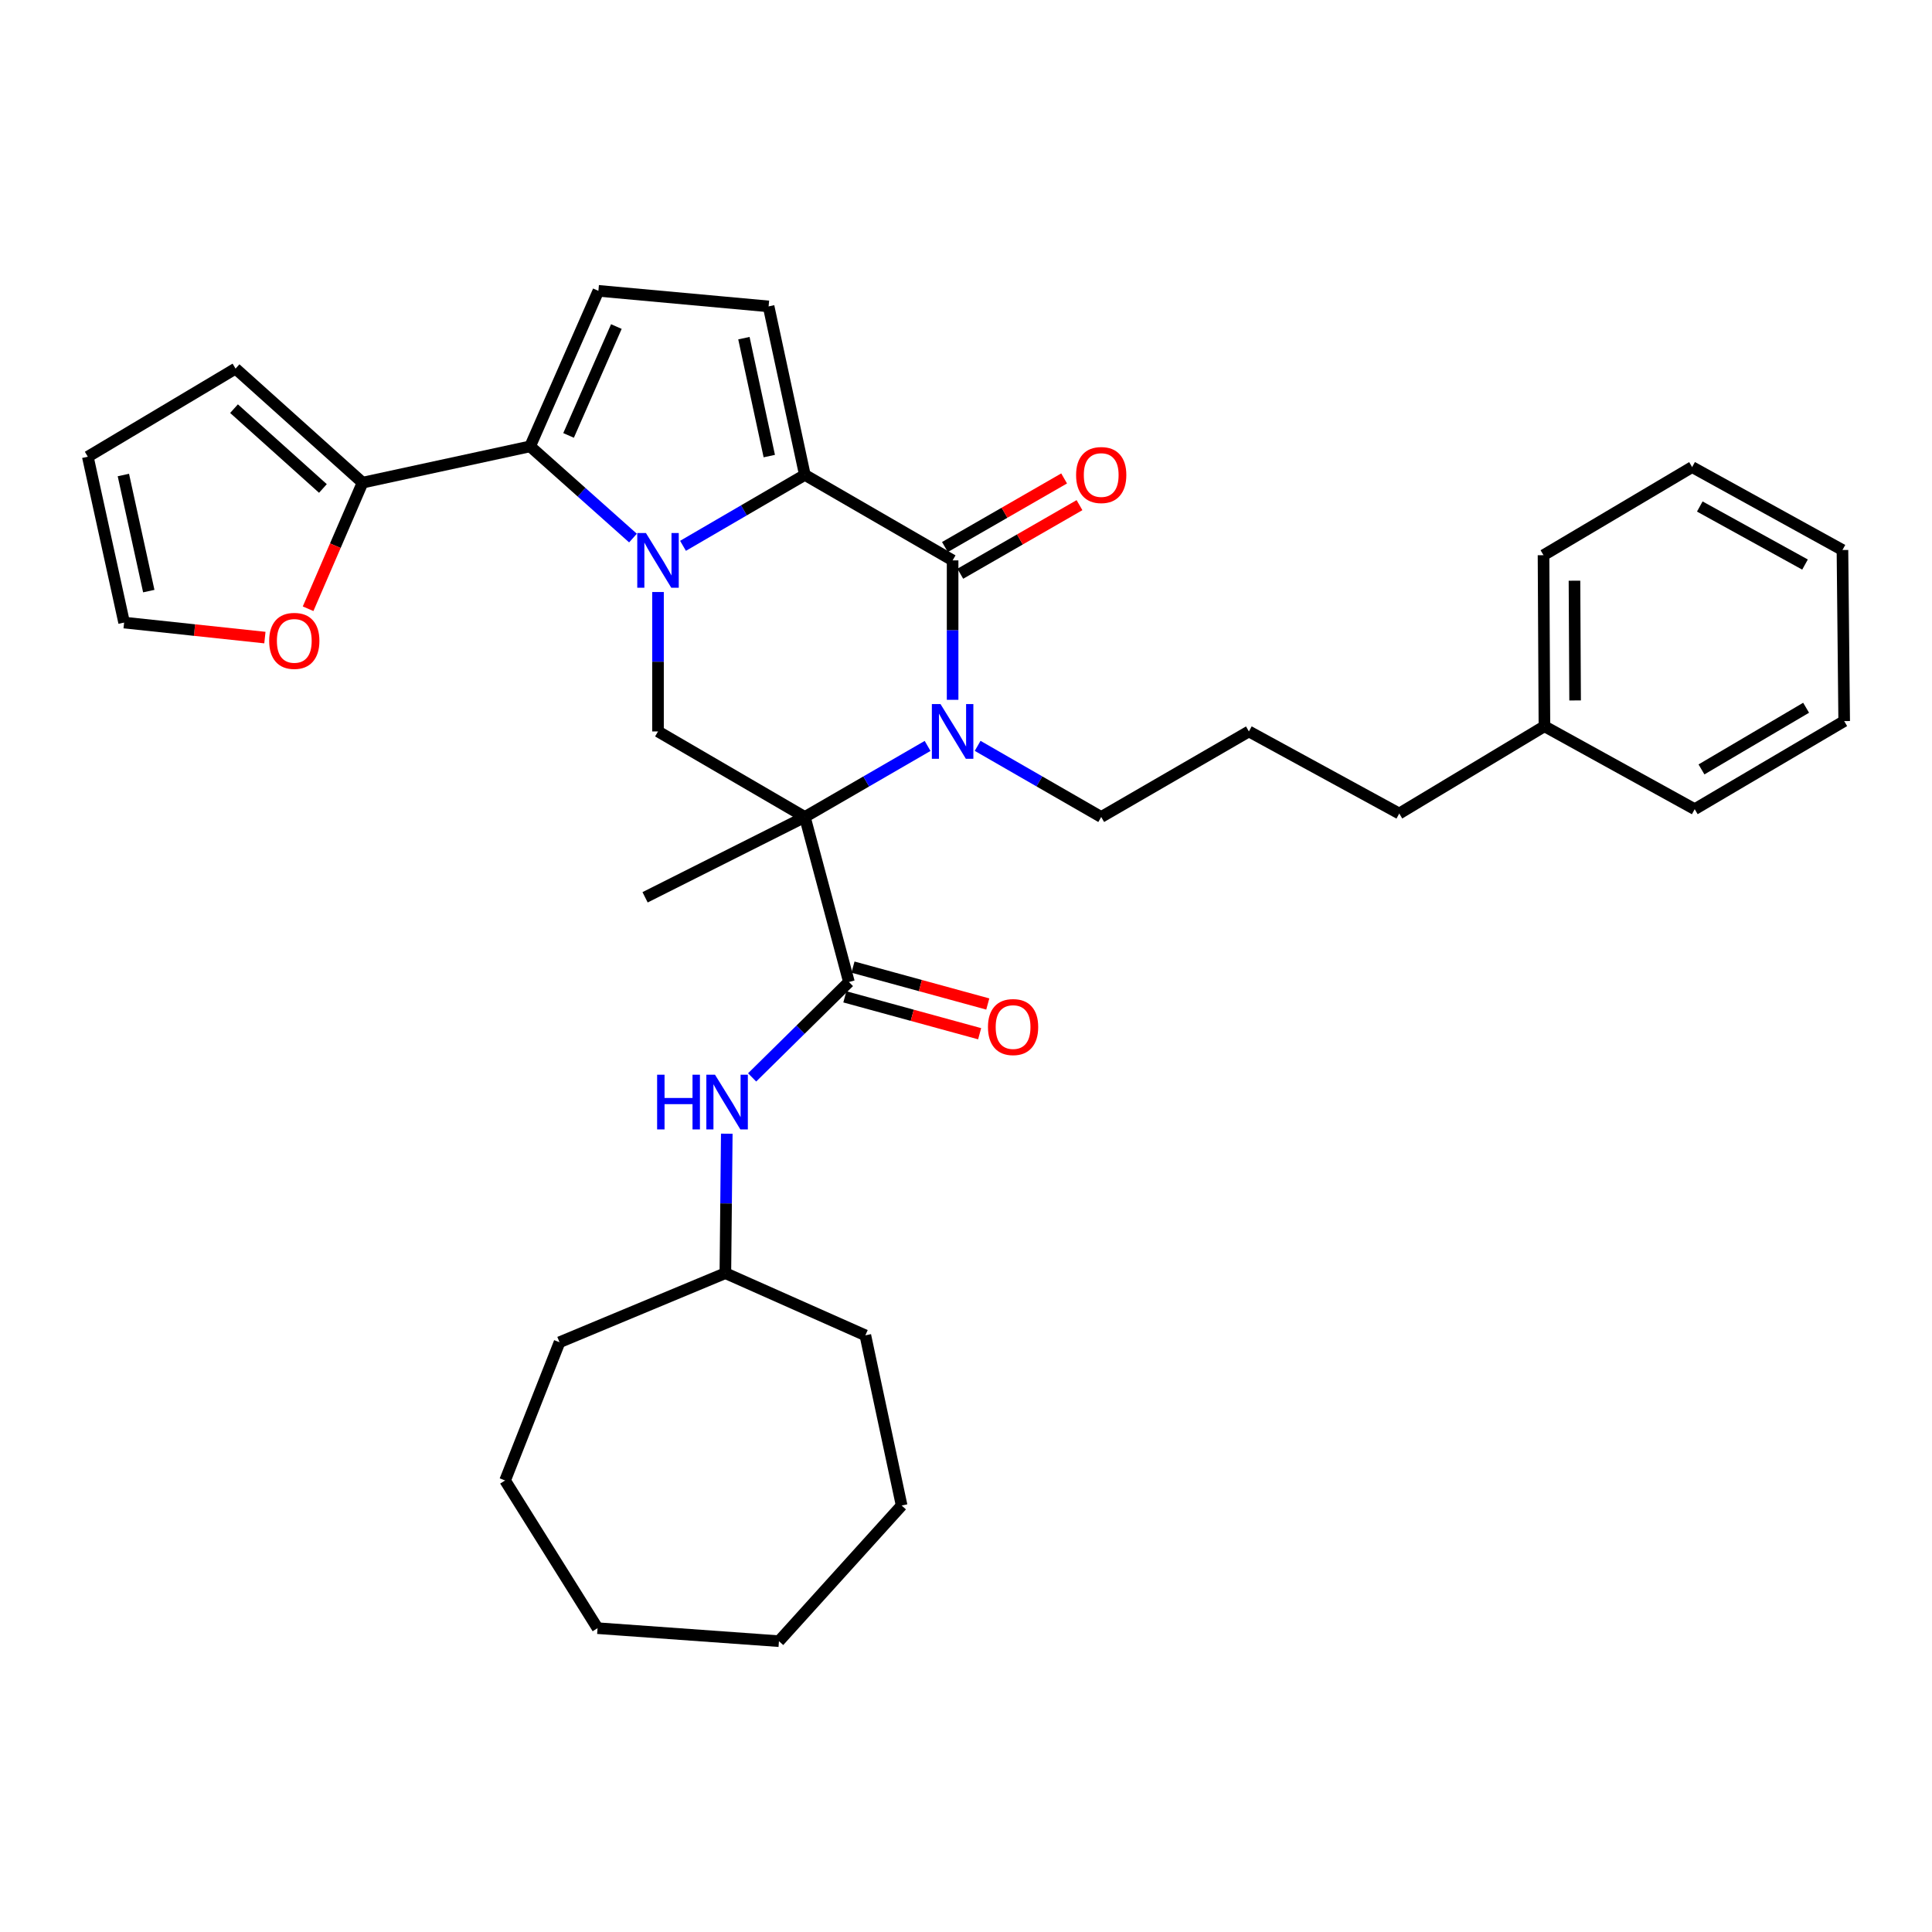 <?xml version='1.0' encoding='iso-8859-1'?>
<svg version='1.1' baseProfile='full'
              xmlns='http://www.w3.org/2000/svg'
                      xmlns:rdkit='http://www.rdkit.org/xml'
                      xmlns:xlink='http://www.w3.org/1999/xlink'
                  xml:space='preserve'
width='1000px' height='1000px' viewBox='0 0 1000 1000'>
<!-- END OF HEADER -->
<rect style='opacity:1.0;fill:#FFFFFF;stroke:none' width='1000' height='1000' x='0' y='0'> </rect>
<path class='bond-1' d='M 353.524,282.518 L 385.056,264.157' style='fill:none;fill-rule:evenodd;stroke:#0000FF;stroke-width:6px;stroke-linecap:butt;stroke-linejoin:miter;stroke-opacity:1' />
<path class='bond-1' d='M 385.056,264.157 L 416.588,245.795' style='fill:none;fill-rule:evenodd;stroke:#000000;stroke-width:6px;stroke-linecap:butt;stroke-linejoin:miter;stroke-opacity:1' />
<path class='bond-4' d='M 327.628,278.503 L 301.006,254.771' style='fill:none;fill-rule:evenodd;stroke:#0000FF;stroke-width:6px;stroke-linecap:butt;stroke-linejoin:miter;stroke-opacity:1' />
<path class='bond-4' d='M 301.006,254.771 L 274.385,231.039' style='fill:none;fill-rule:evenodd;stroke:#000000;stroke-width:6px;stroke-linecap:butt;stroke-linejoin:miter;stroke-opacity:1' />
<path class='bond-6' d='M 340.586,306.427 L 340.586,342.511' style='fill:none;fill-rule:evenodd;stroke:#0000FF;stroke-width:6px;stroke-linecap:butt;stroke-linejoin:miter;stroke-opacity:1' />
<path class='bond-6' d='M 340.586,342.511 L 340.586,378.596' style='fill:none;fill-rule:evenodd;stroke:#000000;stroke-width:6px;stroke-linecap:butt;stroke-linejoin:miter;stroke-opacity:1' />
<path class='bond-0' d='M 416.588,422.872 L 340.586,378.596' style='fill:none;fill-rule:evenodd;stroke:#000000;stroke-width:6px;stroke-linecap:butt;stroke-linejoin:miter;stroke-opacity:1' />
<path class='bond-2' d='M 416.588,422.872 L 448.354,404.482' style='fill:none;fill-rule:evenodd;stroke:#000000;stroke-width:6px;stroke-linecap:butt;stroke-linejoin:miter;stroke-opacity:1' />
<path class='bond-2' d='M 448.354,404.482 L 480.12,386.092' style='fill:none;fill-rule:evenodd;stroke:#0000FF;stroke-width:6px;stroke-linecap:butt;stroke-linejoin:miter;stroke-opacity:1' />
<path class='bond-5' d='M 416.588,422.872 L 439.4,508.268' style='fill:none;fill-rule:evenodd;stroke:#000000;stroke-width:6px;stroke-linecap:butt;stroke-linejoin:miter;stroke-opacity:1' />
<path class='bond-18' d='M 416.588,422.872 L 333.895,464.445' style='fill:none;fill-rule:evenodd;stroke:#000000;stroke-width:6px;stroke-linecap:butt;stroke-linejoin:miter;stroke-opacity:1' />
<path class='bond-3' d='M 416.588,245.795 L 493.07,290.053' style='fill:none;fill-rule:evenodd;stroke:#000000;stroke-width:6px;stroke-linecap:butt;stroke-linejoin:miter;stroke-opacity:1' />
<path class='bond-7' d='M 416.588,245.795 L 397.827,158.59' style='fill:none;fill-rule:evenodd;stroke:#000000;stroke-width:6px;stroke-linecap:butt;stroke-linejoin:miter;stroke-opacity:1' />
<path class='bond-7' d='M 398.179,236.069 L 385.046,175.026' style='fill:none;fill-rule:evenodd;stroke:#000000;stroke-width:6px;stroke-linecap:butt;stroke-linejoin:miter;stroke-opacity:1' />
<path class='bond-17' d='M 506.028,386.055 L 538.007,404.464' style='fill:none;fill-rule:evenodd;stroke:#0000FF;stroke-width:6px;stroke-linecap:butt;stroke-linejoin:miter;stroke-opacity:1' />
<path class='bond-17' d='M 538.007,404.464 L 569.985,422.872' style='fill:none;fill-rule:evenodd;stroke:#000000;stroke-width:6px;stroke-linecap:butt;stroke-linejoin:miter;stroke-opacity:1' />
<path class='bond-35' d='M 493.07,362.222 L 493.07,326.138' style='fill:none;fill-rule:evenodd;stroke:#0000FF;stroke-width:6px;stroke-linecap:butt;stroke-linejoin:miter;stroke-opacity:1' />
<path class='bond-35' d='M 493.07,326.138 L 493.07,290.053' style='fill:none;fill-rule:evenodd;stroke:#000000;stroke-width:6px;stroke-linecap:butt;stroke-linejoin:miter;stroke-opacity:1' />
<path class='bond-11' d='M 497.048,296.966 L 527.896,279.216' style='fill:none;fill-rule:evenodd;stroke:#000000;stroke-width:6px;stroke-linecap:butt;stroke-linejoin:miter;stroke-opacity:1' />
<path class='bond-11' d='M 527.896,279.216 L 558.745,261.465' style='fill:none;fill-rule:evenodd;stroke:#FF0000;stroke-width:6px;stroke-linecap:butt;stroke-linejoin:miter;stroke-opacity:1' />
<path class='bond-11' d='M 489.092,283.14 L 519.94,265.389' style='fill:none;fill-rule:evenodd;stroke:#000000;stroke-width:6px;stroke-linecap:butt;stroke-linejoin:miter;stroke-opacity:1' />
<path class='bond-11' d='M 519.94,265.389 L 550.789,247.639' style='fill:none;fill-rule:evenodd;stroke:#FF0000;stroke-width:6px;stroke-linecap:butt;stroke-linejoin:miter;stroke-opacity:1' />
<path class='bond-8' d='M 274.385,231.039 L 309.727,150.534' style='fill:none;fill-rule:evenodd;stroke:#000000;stroke-width:6px;stroke-linecap:butt;stroke-linejoin:miter;stroke-opacity:1' />
<path class='bond-8' d='M 294.292,225.376 L 319.032,169.023' style='fill:none;fill-rule:evenodd;stroke:#000000;stroke-width:6px;stroke-linecap:butt;stroke-linejoin:miter;stroke-opacity:1' />
<path class='bond-9' d='M 274.385,231.039 L 187.658,249.818' style='fill:none;fill-rule:evenodd;stroke:#000000;stroke-width:6px;stroke-linecap:butt;stroke-linejoin:miter;stroke-opacity:1' />
<path class='bond-10' d='M 439.4,508.268 L 414.349,532.964' style='fill:none;fill-rule:evenodd;stroke:#000000;stroke-width:6px;stroke-linecap:butt;stroke-linejoin:miter;stroke-opacity:1' />
<path class='bond-10' d='M 414.349,532.964 L 389.298,557.659' style='fill:none;fill-rule:evenodd;stroke:#0000FF;stroke-width:6px;stroke-linecap:butt;stroke-linejoin:miter;stroke-opacity:1' />
<path class='bond-13' d='M 437.294,515.962 L 472.179,525.509' style='fill:none;fill-rule:evenodd;stroke:#000000;stroke-width:6px;stroke-linecap:butt;stroke-linejoin:miter;stroke-opacity:1' />
<path class='bond-13' d='M 472.179,525.509 L 507.063,535.056' style='fill:none;fill-rule:evenodd;stroke:#FF0000;stroke-width:6px;stroke-linecap:butt;stroke-linejoin:miter;stroke-opacity:1' />
<path class='bond-13' d='M 441.505,500.575 L 476.39,510.122' style='fill:none;fill-rule:evenodd;stroke:#000000;stroke-width:6px;stroke-linecap:butt;stroke-linejoin:miter;stroke-opacity:1' />
<path class='bond-13' d='M 476.39,510.122 L 511.274,519.669' style='fill:none;fill-rule:evenodd;stroke:#FF0000;stroke-width:6px;stroke-linecap:butt;stroke-linejoin:miter;stroke-opacity:1' />
<path class='bond-34' d='M 397.827,158.59 L 309.727,150.534' style='fill:none;fill-rule:evenodd;stroke:#000000;stroke-width:6px;stroke-linecap:butt;stroke-linejoin:miter;stroke-opacity:1' />
<path class='bond-12' d='M 187.658,249.818 L 173.565,282.453' style='fill:none;fill-rule:evenodd;stroke:#000000;stroke-width:6px;stroke-linecap:butt;stroke-linejoin:miter;stroke-opacity:1' />
<path class='bond-12' d='M 173.565,282.453 L 159.471,315.087' style='fill:none;fill-rule:evenodd;stroke:#FF0000;stroke-width:6px;stroke-linecap:butt;stroke-linejoin:miter;stroke-opacity:1' />
<path class='bond-14' d='M 187.658,249.818 L 121.927,190.796' style='fill:none;fill-rule:evenodd;stroke:#000000;stroke-width:6px;stroke-linecap:butt;stroke-linejoin:miter;stroke-opacity:1' />
<path class='bond-14' d='M 167.141,252.834 L 121.129,211.518' style='fill:none;fill-rule:evenodd;stroke:#000000;stroke-width:6px;stroke-linecap:butt;stroke-linejoin:miter;stroke-opacity:1' />
<path class='bond-19' d='M 376.179,586.802 L 375.815,622.891' style='fill:none;fill-rule:evenodd;stroke:#0000FF;stroke-width:6px;stroke-linecap:butt;stroke-linejoin:miter;stroke-opacity:1' />
<path class='bond-19' d='M 375.815,622.891 L 375.45,658.98' style='fill:none;fill-rule:evenodd;stroke:#000000;stroke-width:6px;stroke-linecap:butt;stroke-linejoin:miter;stroke-opacity:1' />
<path class='bond-15' d='M 137.11,330.012 L 100.676,326.126' style='fill:none;fill-rule:evenodd;stroke:#FF0000;stroke-width:6px;stroke-linecap:butt;stroke-linejoin:miter;stroke-opacity:1' />
<path class='bond-15' d='M 100.676,326.126 L 64.243,322.241' style='fill:none;fill-rule:evenodd;stroke:#000000;stroke-width:6px;stroke-linecap:butt;stroke-linejoin:miter;stroke-opacity:1' />
<path class='bond-16' d='M 121.927,190.796 L 45.455,236.401' style='fill:none;fill-rule:evenodd;stroke:#000000;stroke-width:6px;stroke-linecap:butt;stroke-linejoin:miter;stroke-opacity:1' />
<path class='bond-36' d='M 64.243,322.241 L 45.455,236.401' style='fill:none;fill-rule:evenodd;stroke:#000000;stroke-width:6px;stroke-linecap:butt;stroke-linejoin:miter;stroke-opacity:1' />
<path class='bond-36' d='M 77.007,305.954 L 63.856,245.866' style='fill:none;fill-rule:evenodd;stroke:#000000;stroke-width:6px;stroke-linecap:butt;stroke-linejoin:miter;stroke-opacity:1' />
<path class='bond-21' d='M 569.985,422.872 L 646.431,378.596' style='fill:none;fill-rule:evenodd;stroke:#000000;stroke-width:6px;stroke-linecap:butt;stroke-linejoin:miter;stroke-opacity:1' />
<path class='bond-25' d='M 375.45,658.98 L 289.619,694.748' style='fill:none;fill-rule:evenodd;stroke:#000000;stroke-width:6px;stroke-linecap:butt;stroke-linejoin:miter;stroke-opacity:1' />
<path class='bond-26' d='M 375.45,658.98 L 447.908,691.168' style='fill:none;fill-rule:evenodd;stroke:#000000;stroke-width:6px;stroke-linecap:butt;stroke-linejoin:miter;stroke-opacity:1' />
<path class='bond-20' d='M 799.394,375.911 L 724.251,421.082' style='fill:none;fill-rule:evenodd;stroke:#000000;stroke-width:6px;stroke-linecap:butt;stroke-linejoin:miter;stroke-opacity:1' />
<path class='bond-23' d='M 799.394,375.911 L 798.924,287.368' style='fill:none;fill-rule:evenodd;stroke:#000000;stroke-width:6px;stroke-linecap:butt;stroke-linejoin:miter;stroke-opacity:1' />
<path class='bond-23' d='M 815.275,362.545 L 814.946,300.565' style='fill:none;fill-rule:evenodd;stroke:#000000;stroke-width:6px;stroke-linecap:butt;stroke-linejoin:miter;stroke-opacity:1' />
<path class='bond-24' d='M 799.394,375.911 L 877.178,418.831' style='fill:none;fill-rule:evenodd;stroke:#000000;stroke-width:6px;stroke-linecap:butt;stroke-linejoin:miter;stroke-opacity:1' />
<path class='bond-22' d='M 646.431,378.596 L 724.251,421.082' style='fill:none;fill-rule:evenodd;stroke:#000000;stroke-width:6px;stroke-linecap:butt;stroke-linejoin:miter;stroke-opacity:1' />
<path class='bond-28' d='M 798.924,287.368 L 875.84,241.763' style='fill:none;fill-rule:evenodd;stroke:#000000;stroke-width:6px;stroke-linecap:butt;stroke-linejoin:miter;stroke-opacity:1' />
<path class='bond-27' d='M 877.178,418.831 L 954.545,373.234' style='fill:none;fill-rule:evenodd;stroke:#000000;stroke-width:6px;stroke-linecap:butt;stroke-linejoin:miter;stroke-opacity:1' />
<path class='bond-27' d='M 880.684,398.248 L 934.841,366.331' style='fill:none;fill-rule:evenodd;stroke:#000000;stroke-width:6px;stroke-linecap:butt;stroke-linejoin:miter;stroke-opacity:1' />
<path class='bond-30' d='M 289.619,694.748 L 261.437,766.293' style='fill:none;fill-rule:evenodd;stroke:#000000;stroke-width:6px;stroke-linecap:butt;stroke-linejoin:miter;stroke-opacity:1' />
<path class='bond-29' d='M 447.908,691.168 L 466.687,779.25' style='fill:none;fill-rule:evenodd;stroke:#000000;stroke-width:6px;stroke-linecap:butt;stroke-linejoin:miter;stroke-opacity:1' />
<path class='bond-33' d='M 954.545,373.234 L 953.65,284.682' style='fill:none;fill-rule:evenodd;stroke:#000000;stroke-width:6px;stroke-linecap:butt;stroke-linejoin:miter;stroke-opacity:1' />
<path class='bond-38' d='M 875.84,241.763 L 953.65,284.682' style='fill:none;fill-rule:evenodd;stroke:#000000;stroke-width:6px;stroke-linecap:butt;stroke-linejoin:miter;stroke-opacity:1' />
<path class='bond-38' d='M 879.807,262.169 L 934.274,292.213' style='fill:none;fill-rule:evenodd;stroke:#000000;stroke-width:6px;stroke-linecap:butt;stroke-linejoin:miter;stroke-opacity:1' />
<path class='bond-32' d='M 466.687,779.25 L 403.18,849.466' style='fill:none;fill-rule:evenodd;stroke:#000000;stroke-width:6px;stroke-linecap:butt;stroke-linejoin:miter;stroke-opacity:1' />
<path class='bond-31' d='M 261.437,766.293 L 309.293,842.739' style='fill:none;fill-rule:evenodd;stroke:#000000;stroke-width:6px;stroke-linecap:butt;stroke-linejoin:miter;stroke-opacity:1' />
<path class='bond-37' d='M 309.293,842.739 L 403.18,849.466' style='fill:none;fill-rule:evenodd;stroke:#000000;stroke-width:6px;stroke-linecap:butt;stroke-linejoin:miter;stroke-opacity:1' />
<path  class='atom-0' d='M 334.326 275.893
L 343.606 290.893
Q 344.526 292.373, 346.006 295.053
Q 347.486 297.733, 347.566 297.893
L 347.566 275.893
L 351.326 275.893
L 351.326 304.213
L 347.446 304.213
L 337.486 287.813
Q 336.326 285.893, 335.086 283.693
Q 333.886 281.493, 333.526 280.813
L 333.526 304.213
L 329.846 304.213
L 329.846 275.893
L 334.326 275.893
' fill='#0000FF'/>
<path  class='atom-3' d='M 486.81 364.436
L 496.09 379.436
Q 497.01 380.916, 498.49 383.596
Q 499.97 386.276, 500.05 386.436
L 500.05 364.436
L 503.81 364.436
L 503.81 392.756
L 499.93 392.756
L 489.97 376.356
Q 488.81 374.436, 487.57 372.236
Q 486.37 370.036, 486.01 369.356
L 486.01 392.756
L 482.33 392.756
L 482.33 364.436
L 486.81 364.436
' fill='#0000FF'/>
<path  class='atom-11' d='M 340.125 556.268
L 343.965 556.268
L 343.965 568.308
L 358.445 568.308
L 358.445 556.268
L 362.285 556.268
L 362.285 584.588
L 358.445 584.588
L 358.445 571.508
L 343.965 571.508
L 343.965 584.588
L 340.125 584.588
L 340.125 556.268
' fill='#0000FF'/>
<path  class='atom-11' d='M 370.085 556.268
L 379.365 571.268
Q 380.285 572.748, 381.765 575.428
Q 383.245 578.108, 383.325 578.268
L 383.325 556.268
L 387.085 556.268
L 387.085 584.588
L 383.205 584.588
L 373.245 568.188
Q 372.085 566.268, 370.845 564.068
Q 369.645 561.868, 369.285 561.188
L 369.285 584.588
L 365.605 584.588
L 365.605 556.268
L 370.085 556.268
' fill='#0000FF'/>
<path  class='atom-12' d='M 556.985 245.875
Q 556.985 239.075, 560.345 235.275
Q 563.705 231.475, 569.985 231.475
Q 576.265 231.475, 579.625 235.275
Q 582.985 239.075, 582.985 245.875
Q 582.985 252.755, 579.585 256.675
Q 576.185 260.555, 569.985 260.555
Q 563.745 260.555, 560.345 256.675
Q 556.985 252.795, 556.985 245.875
M 569.985 257.355
Q 574.305 257.355, 576.625 254.475
Q 578.985 251.555, 578.985 245.875
Q 578.985 240.315, 576.625 237.515
Q 574.305 234.675, 569.985 234.675
Q 565.665 234.675, 563.305 237.475
Q 560.985 240.275, 560.985 245.875
Q 560.985 251.595, 563.305 254.475
Q 565.665 257.355, 569.985 257.355
' fill='#FF0000'/>
<path  class='atom-13' d='M 139.325 331.715
Q 139.325 324.915, 142.685 321.115
Q 146.045 317.315, 152.325 317.315
Q 158.605 317.315, 161.965 321.115
Q 165.325 324.915, 165.325 331.715
Q 165.325 338.595, 161.925 342.515
Q 158.525 346.395, 152.325 346.395
Q 146.085 346.395, 142.685 342.515
Q 139.325 338.635, 139.325 331.715
M 152.325 343.195
Q 156.645 343.195, 158.965 340.315
Q 161.325 337.395, 161.325 331.715
Q 161.325 326.155, 158.965 323.355
Q 156.645 320.515, 152.325 320.515
Q 148.005 320.515, 145.645 323.315
Q 143.325 326.115, 143.325 331.715
Q 143.325 337.435, 145.645 340.315
Q 148.005 343.195, 152.325 343.195
' fill='#FF0000'/>
<path  class='atom-14' d='M 511.371 531.603
Q 511.371 524.803, 514.731 521.003
Q 518.091 517.203, 524.371 517.203
Q 530.651 517.203, 534.011 521.003
Q 537.371 524.803, 537.371 531.603
Q 537.371 538.483, 533.971 542.403
Q 530.571 546.283, 524.371 546.283
Q 518.131 546.283, 514.731 542.403
Q 511.371 538.523, 511.371 531.603
M 524.371 543.083
Q 528.691 543.083, 531.011 540.203
Q 533.371 537.283, 533.371 531.603
Q 533.371 526.043, 531.011 523.243
Q 528.691 520.403, 524.371 520.403
Q 520.051 520.403, 517.691 523.203
Q 515.371 526.003, 515.371 531.603
Q 515.371 537.323, 517.691 540.203
Q 520.051 543.083, 524.371 543.083
' fill='#FF0000'/>
</svg>
